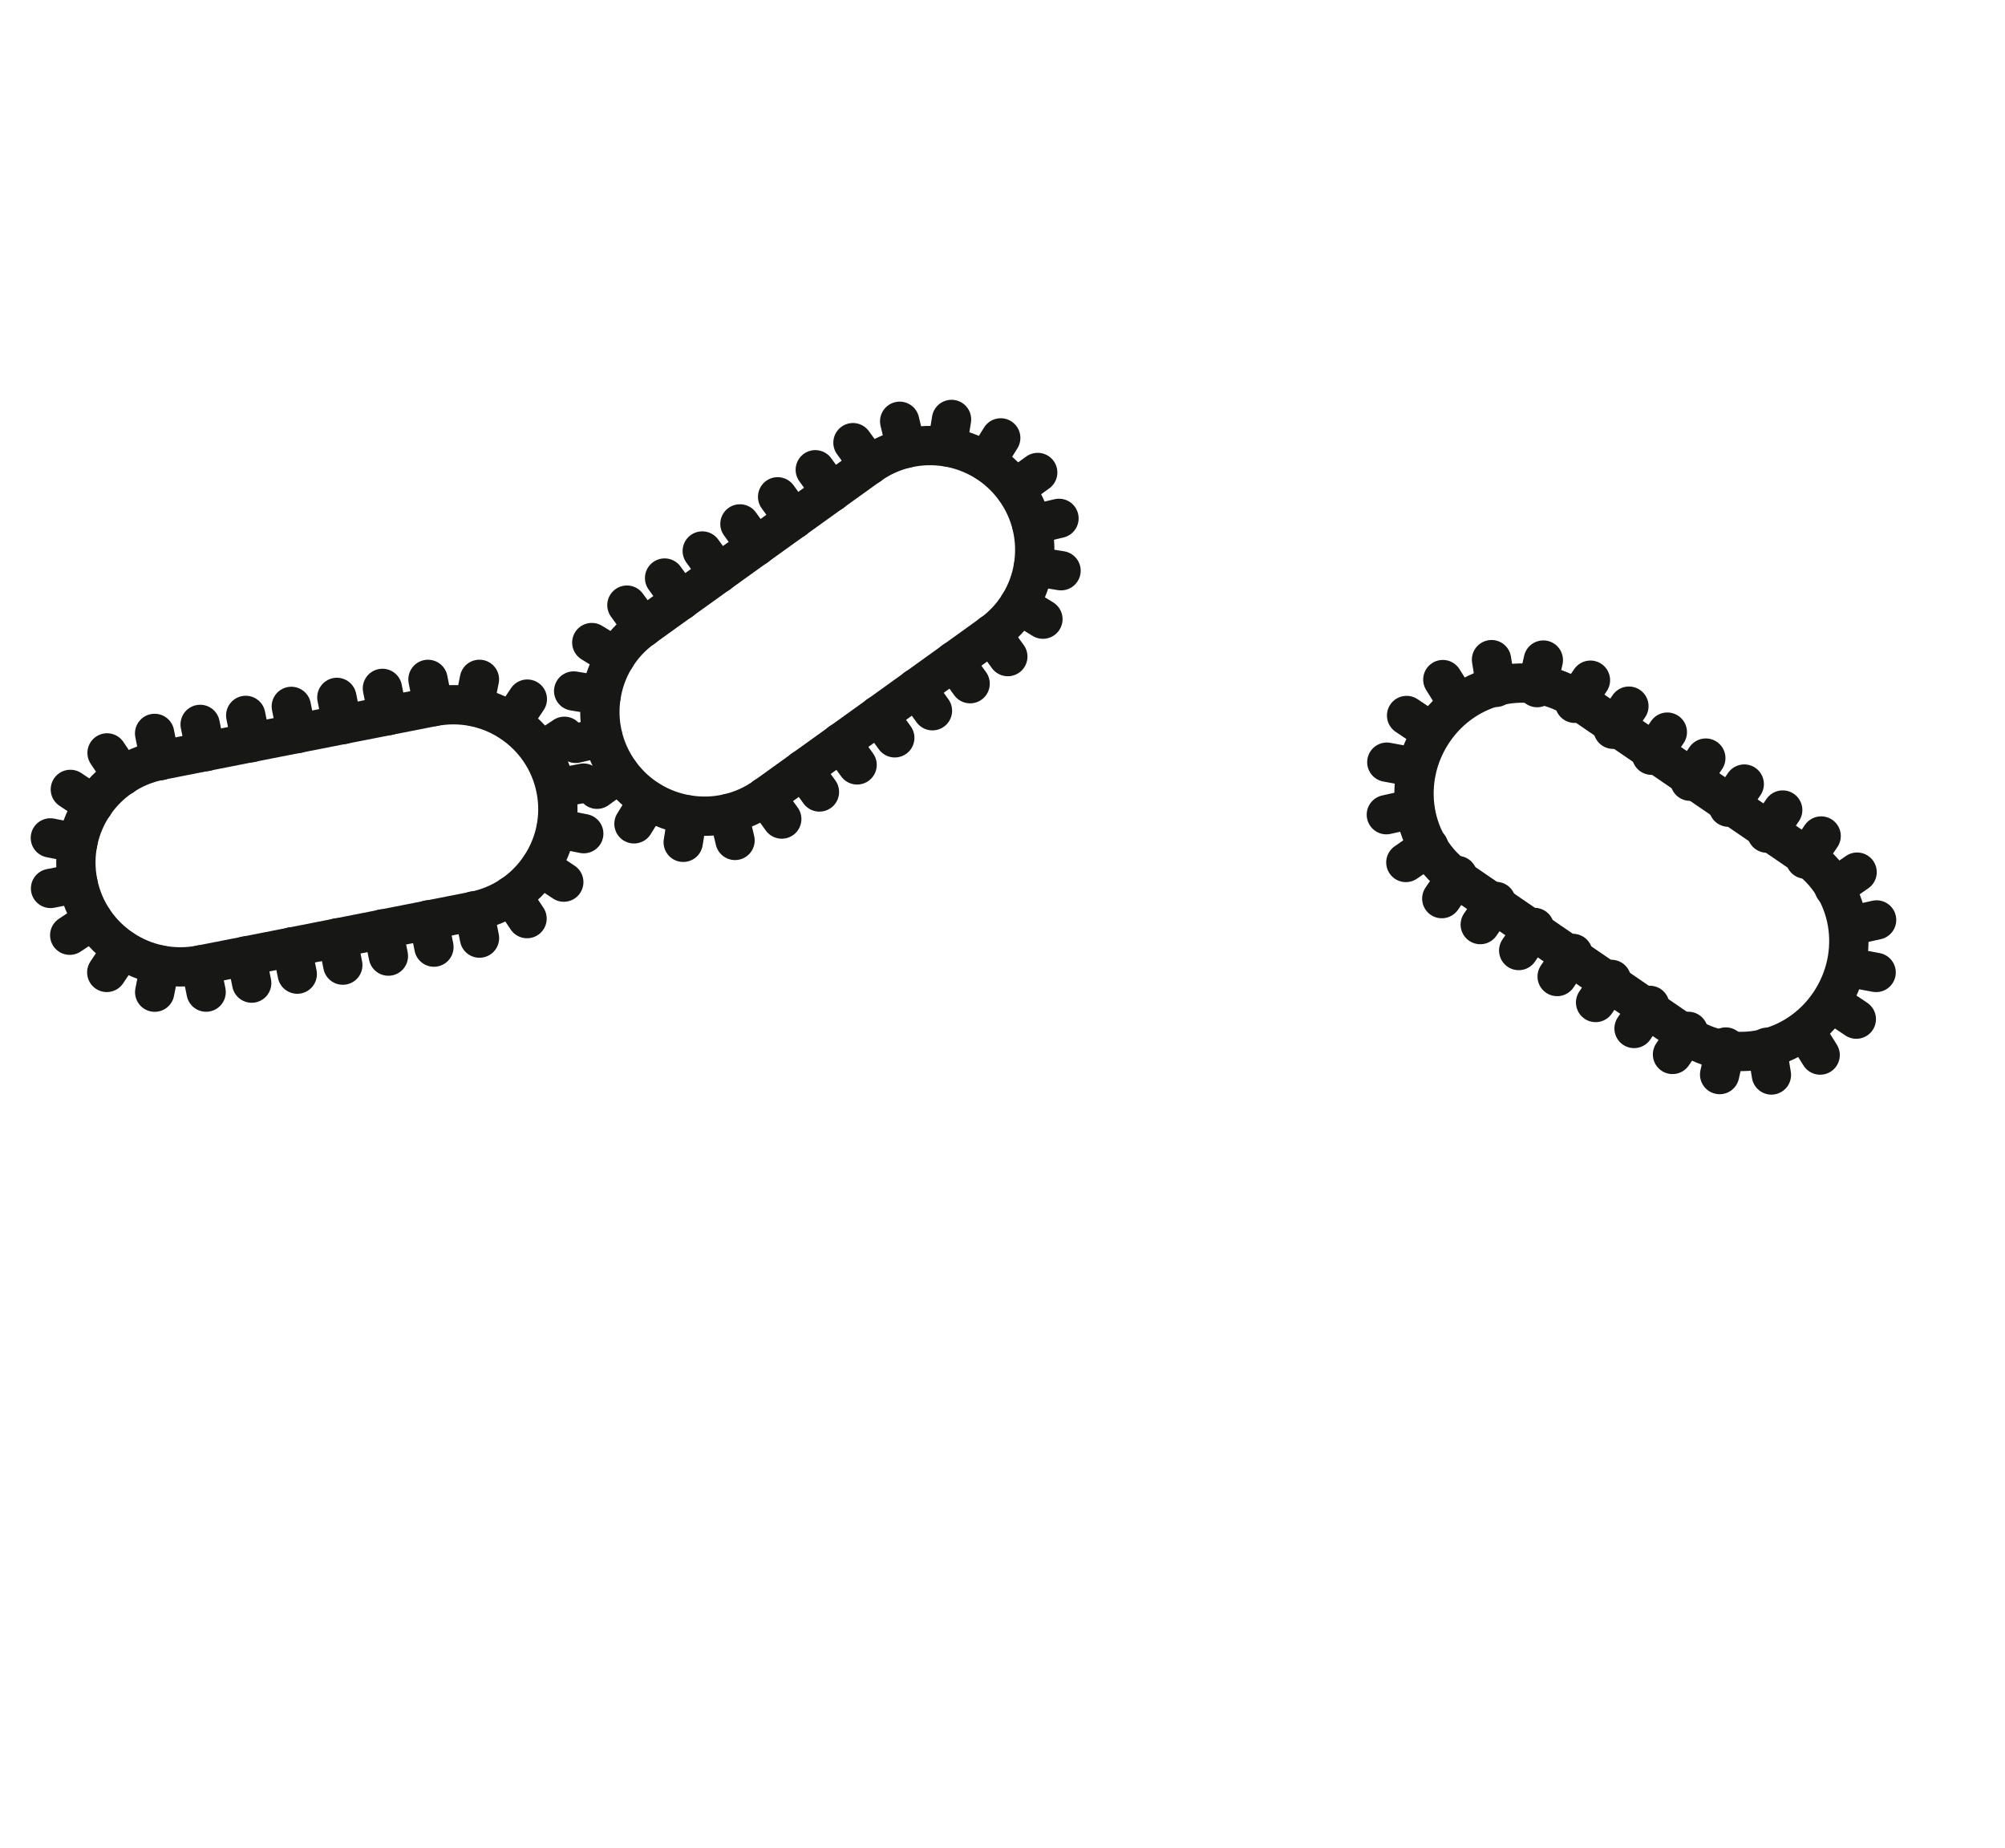 <svg width="102" height="94" viewBox="0 0 102 94" fill="none" xmlns="http://www.w3.org/2000/svg">
<path d="M44.211 23.664L32.72 31.921C30.341 33.631 29.805 36.942 31.525 39.316C33.244 41.691 36.567 42.229 38.947 40.52L50.438 32.263C52.818 30.553 53.353 27.242 51.634 24.867C49.914 22.493 46.591 21.954 44.211 23.664Z" stroke="#171715" stroke-width="2" stroke-miterlimit="10"/>
<path d="M30.582 35.377L29.184 35.15" stroke="#171715" stroke-width="2" stroke-miterlimit="10" stroke-linecap="round"/>
<path d="M30.668 37.489L29.289 37.813" stroke="#171715" stroke-width="2" stroke-miterlimit="10" stroke-linecap="round"/>
<path d="M31.521 39.321L30.372 40.147" stroke="#171715" stroke-width="2" stroke-miterlimit="10" stroke-linecap="round"/>
<path d="M32.722 31.928L31.893 30.782" stroke="#171715" stroke-width="2" stroke-miterlimit="10" stroke-linecap="round"/>
<path d="M31.314 33.429L30.107 32.686" stroke="#171715" stroke-width="2" stroke-miterlimit="10" stroke-linecap="round"/>
<path d="M34.982 41.453L34.757 42.846" stroke="#171715" stroke-width="2" stroke-miterlimit="10" stroke-linecap="round"/>
<path d="M32.995 40.705L32.252 41.906" stroke="#171715" stroke-width="2" stroke-miterlimit="10" stroke-linecap="round"/>
<path d="M38.941 40.518L39.77 41.663" stroke="#171715" stroke-width="2" stroke-miterlimit="10" stroke-linecap="round"/>
<path d="M37.065 41.375L37.393 42.75" stroke="#171715" stroke-width="2" stroke-miterlimit="10" stroke-linecap="round"/>
<path d="M48.182 22.729L48.407 21.336" stroke="#171715" stroke-width="2" stroke-miterlimit="10" stroke-linecap="round"/>
<path d="M50.167 23.476L50.91 22.275" stroke="#171715" stroke-width="2" stroke-miterlimit="10" stroke-linecap="round"/>
<path d="M51.642 24.86L52.791 24.034" stroke="#171715" stroke-width="2" stroke-miterlimit="10" stroke-linecap="round"/>
<path d="M44.222 23.664L43.393 22.518" stroke="#171715" stroke-width="2" stroke-miterlimit="10" stroke-linecap="round"/>
<path d="M46.097 22.805L45.769 21.43" stroke="#171715" stroke-width="2" stroke-miterlimit="10" stroke-linecap="round"/>
<path d="M52.58 28.804L53.978 29.031" stroke="#171715" stroke-width="2" stroke-miterlimit="10" stroke-linecap="round"/>
<path d="M52.494 26.692L53.873 26.368" stroke="#171715" stroke-width="2" stroke-miterlimit="10" stroke-linecap="round"/>
<path d="M50.44 32.253L51.27 33.399" stroke="#171715" stroke-width="2" stroke-miterlimit="10" stroke-linecap="round"/>
<path d="M51.849 30.752L53.056 31.495" stroke="#171715" stroke-width="2" stroke-miterlimit="10" stroke-linecap="round"/>
<path d="M34.639 30.55L33.81 29.404" stroke="#171715" stroke-width="2" stroke-miterlimit="10" stroke-linecap="round"/>
<path d="M36.555 29.173L35.726 28.028" stroke="#171715" stroke-width="2" stroke-miterlimit="10" stroke-linecap="round"/>
<path d="M38.472 27.796L37.643 26.65" stroke="#171715" stroke-width="2" stroke-miterlimit="10" stroke-linecap="round"/>
<path d="M40.389 26.418L39.56 25.272" stroke="#171715" stroke-width="2" stroke-miterlimit="10" stroke-linecap="round"/>
<path d="M42.305 25.041L41.476 23.896" stroke="#171715" stroke-width="2" stroke-miterlimit="10" stroke-linecap="round"/>
<path d="M41.687 40.285L40.858 39.14" stroke="#171715" stroke-width="2" stroke-miterlimit="10" stroke-linecap="round"/>
<path d="M43.603 38.908L42.773 37.762" stroke="#171715" stroke-width="2" stroke-miterlimit="10" stroke-linecap="round"/>
<path d="M45.52 37.531L44.691 36.386" stroke="#171715" stroke-width="2" stroke-miterlimit="10" stroke-linecap="round"/>
<path d="M47.436 36.153L46.607 35.008" stroke="#171715" stroke-width="2" stroke-miterlimit="10" stroke-linecap="round"/>
<path d="M49.353 34.777L48.524 33.631" stroke="#171715" stroke-width="2" stroke-miterlimit="10" stroke-linecap="round"/>
<path d="M91.812 43.517L80.276 35.625C77.887 33.991 74.586 34.701 72.902 37.211C71.218 39.721 71.79 43.081 74.179 44.716L85.715 52.608C88.104 54.242 91.405 53.532 93.089 51.022C94.773 48.512 94.201 45.152 91.812 43.517Z" stroke="#171715" stroke-width="2" stroke-miterlimit="10"/>
<path d="M76.106 34.963L75.878 33.555" stroke="#171715" stroke-width="2" stroke-miterlimit="10" stroke-linecap="round"/>
<path d="M74.149 35.767L73.401 34.569" stroke="#171715" stroke-width="2" stroke-miterlimit="10" stroke-linecap="round"/>
<path d="M72.727 37.18L71.558 36.396" stroke="#171715" stroke-width="2" stroke-miterlimit="10" stroke-linecap="round"/>
<path d="M80.108 35.774L80.91 34.6" stroke="#171715" stroke-width="2" stroke-miterlimit="10" stroke-linecap="round"/>
<path d="M78.199 34.977L78.513 33.576" stroke="#171715" stroke-width="2" stroke-miterlimit="10" stroke-linecap="round"/>
<path d="M71.896 41.135L70.528 41.441" stroke="#171715" stroke-width="2" stroke-miterlimit="10" stroke-linecap="round"/>
<path d="M71.922 39.024L70.552 38.77" stroke="#171715" stroke-width="2" stroke-miterlimit="10" stroke-linecap="round"/>
<path d="M74.151 44.536L73.348 45.71" stroke="#171715" stroke-width="2" stroke-miterlimit="10" stroke-linecap="round"/>
<path d="M72.687 43.062L71.52 43.871" stroke="#171715" stroke-width="2" stroke-miterlimit="10" stroke-linecap="round"/>
<path d="M94.099 47.102L95.468 46.796" stroke="#171715" stroke-width="2" stroke-miterlimit="10" stroke-linecap="round"/>
<path d="M94.073 49.212L95.444 49.466" stroke="#171715" stroke-width="2" stroke-miterlimit="10" stroke-linecap="round"/>
<path d="M93.268 51.057L94.436 51.841" stroke="#171715" stroke-width="2" stroke-miterlimit="10" stroke-linecap="round"/>
<path d="M91.844 43.7L92.647 42.526" stroke="#171715" stroke-width="2" stroke-miterlimit="10" stroke-linecap="round"/>
<path d="M93.309 45.173L94.476 44.364" stroke="#171715" stroke-width="2" stroke-miterlimit="10" stroke-linecap="round"/>
<path d="M89.888 53.273L90.116 54.681" stroke="#171715" stroke-width="2" stroke-miterlimit="10" stroke-linecap="round"/>
<path d="M91.847 52.47L92.596 53.668" stroke="#171715" stroke-width="2" stroke-miterlimit="10" stroke-linecap="round"/>
<path d="M85.888 52.463L85.085 53.636" stroke="#171715" stroke-width="2" stroke-miterlimit="10" stroke-linecap="round"/>
<path d="M87.797 53.26L87.483 54.66" stroke="#171715" stroke-width="2" stroke-miterlimit="10" stroke-linecap="round"/>
<path d="M82.064 37.095L82.867 35.921" stroke="#171715" stroke-width="2" stroke-miterlimit="10" stroke-linecap="round"/>
<path d="M84.019 38.416L84.822 37.242" stroke="#171715" stroke-width="2" stroke-miterlimit="10" stroke-linecap="round"/>
<path d="M85.976 39.737L86.779 38.563" stroke="#171715" stroke-width="2" stroke-miterlimit="10" stroke-linecap="round"/>
<path d="M87.933 41.058L88.735 39.884" stroke="#171715" stroke-width="2" stroke-miterlimit="10" stroke-linecap="round"/>
<path d="M89.888 42.379L90.691 41.205" stroke="#171715" stroke-width="2" stroke-miterlimit="10" stroke-linecap="round"/>
<path d="M75.305 47.031L76.108 45.857" stroke="#171715" stroke-width="2" stroke-miterlimit="10" stroke-linecap="round"/>
<path d="M77.261 48.351L78.063 47.178" stroke="#171715" stroke-width="2" stroke-miterlimit="10" stroke-linecap="round"/>
<path d="M79.217 49.673L80.019 48.499" stroke="#171715" stroke-width="2" stroke-miterlimit="10" stroke-linecap="round"/>
<path d="M81.173 50.994L81.976 49.82" stroke="#171715" stroke-width="2" stroke-miterlimit="10" stroke-linecap="round"/>
<path d="M83.129 52.315L83.931 51.142" stroke="#171715" stroke-width="2" stroke-miterlimit="10" stroke-linecap="round"/>
<path d="M22.031 35.949L8.137 38.683C5.26 39.249 3.391 42.036 3.963 44.908C4.535 47.78 7.332 49.649 10.209 49.082L24.103 46.349C26.981 45.782 28.849 42.995 28.277 40.124C27.705 37.252 24.909 35.383 22.031 35.949Z" stroke="#171715" stroke-width="1.999" stroke-miterlimit="10"/>
<path d="M4.757 40.942L3.579 40.155" stroke="#171715" stroke-width="2" stroke-miterlimit="10" stroke-linecap="round"/>
<path d="M3.951 42.899L2.562 42.622" stroke="#171715" stroke-width="2" stroke-miterlimit="10" stroke-linecap="round"/>
<path d="M3.961 44.918L2.572 45.192" stroke="#171715" stroke-width="2" stroke-miterlimit="10" stroke-linecap="round"/>
<path d="M8.143 38.693L7.866 37.307" stroke="#171715" stroke-width="2" stroke-miterlimit="10" stroke-linecap="round"/>
<path d="M6.234 39.474L5.447 38.299" stroke="#171715" stroke-width="2" stroke-miterlimit="10" stroke-linecap="round"/>
<path d="M6.218 48.291L5.432 49.464" stroke="#171715" stroke-width="2" stroke-miterlimit="10" stroke-linecap="round"/>
<path d="M4.726 46.788L3.547 47.572" stroke="#171715" stroke-width="2" stroke-miterlimit="10" stroke-linecap="round"/>
<path d="M10.209 49.08L10.486 50.466" stroke="#171715" stroke-width="2" stroke-miterlimit="10" stroke-linecap="round"/>
<path d="M8.145 49.086L7.87 50.469" stroke="#171715" stroke-width="2" stroke-miterlimit="10" stroke-linecap="round"/>
<path d="M26.041 36.736L26.827 35.563" stroke="#171715" stroke-width="2" stroke-miterlimit="10" stroke-linecap="round"/>
<path d="M27.533 38.238L28.712 37.454" stroke="#171715" stroke-width="2" stroke-miterlimit="10" stroke-linecap="round"/>
<path d="M28.298 40.109L29.687 39.836" stroke="#171715" stroke-width="2" stroke-miterlimit="10" stroke-linecap="round"/>
<path d="M22.049 35.945L21.773 34.559" stroke="#171715" stroke-width="2" stroke-miterlimit="10" stroke-linecap="round"/>
<path d="M24.114 35.941L24.389 34.557" stroke="#171715" stroke-width="2" stroke-miterlimit="10" stroke-linecap="round"/>
<path d="M27.502 44.084L28.681 44.871" stroke="#171715" stroke-width="2" stroke-miterlimit="10" stroke-linecap="round"/>
<path d="M28.308 42.129L29.697 42.406" stroke="#171715" stroke-width="2" stroke-miterlimit="10" stroke-linecap="round"/>
<path d="M24.116 46.333L24.393 47.719" stroke="#171715" stroke-width="2" stroke-miterlimit="10" stroke-linecap="round"/>
<path d="M26.024 45.552L26.812 46.727" stroke="#171715" stroke-width="2" stroke-miterlimit="10" stroke-linecap="round"/>
<path d="M10.46 38.234L10.183 36.849" stroke="#171715" stroke-width="2" stroke-miterlimit="10" stroke-linecap="round"/>
<path d="M12.778 37.776L12.501 36.391" stroke="#171715" stroke-width="2" stroke-miterlimit="10" stroke-linecap="round"/>
<path d="M15.097 37.318L14.82 35.933" stroke="#171715" stroke-width="2" stroke-miterlimit="10" stroke-linecap="round"/>
<path d="M17.414 36.861L17.137 35.475" stroke="#171715" stroke-width="2" stroke-miterlimit="10" stroke-linecap="round"/>
<path d="M19.732 36.402L19.455 35.017" stroke="#171715" stroke-width="2" stroke-miterlimit="10" stroke-linecap="round"/>
<path d="M12.804 50.008L12.527 48.623" stroke="#171715" stroke-width="2" stroke-miterlimit="10" stroke-linecap="round"/>
<path d="M15.122 49.551L14.845 48.165" stroke="#171715" stroke-width="2" stroke-miterlimit="10" stroke-linecap="round"/>
<path d="M17.439 49.093L17.163 47.708" stroke="#171715" stroke-width="2" stroke-miterlimit="10" stroke-linecap="round"/>
<path d="M19.758 48.634L19.481 47.249" stroke="#171715" stroke-width="2" stroke-miterlimit="10" stroke-linecap="round"/>
<path d="M22.075 48.177L21.799 46.791" stroke="#171715" stroke-width="2" stroke-miterlimit="10" stroke-linecap="round"/>
</svg>
